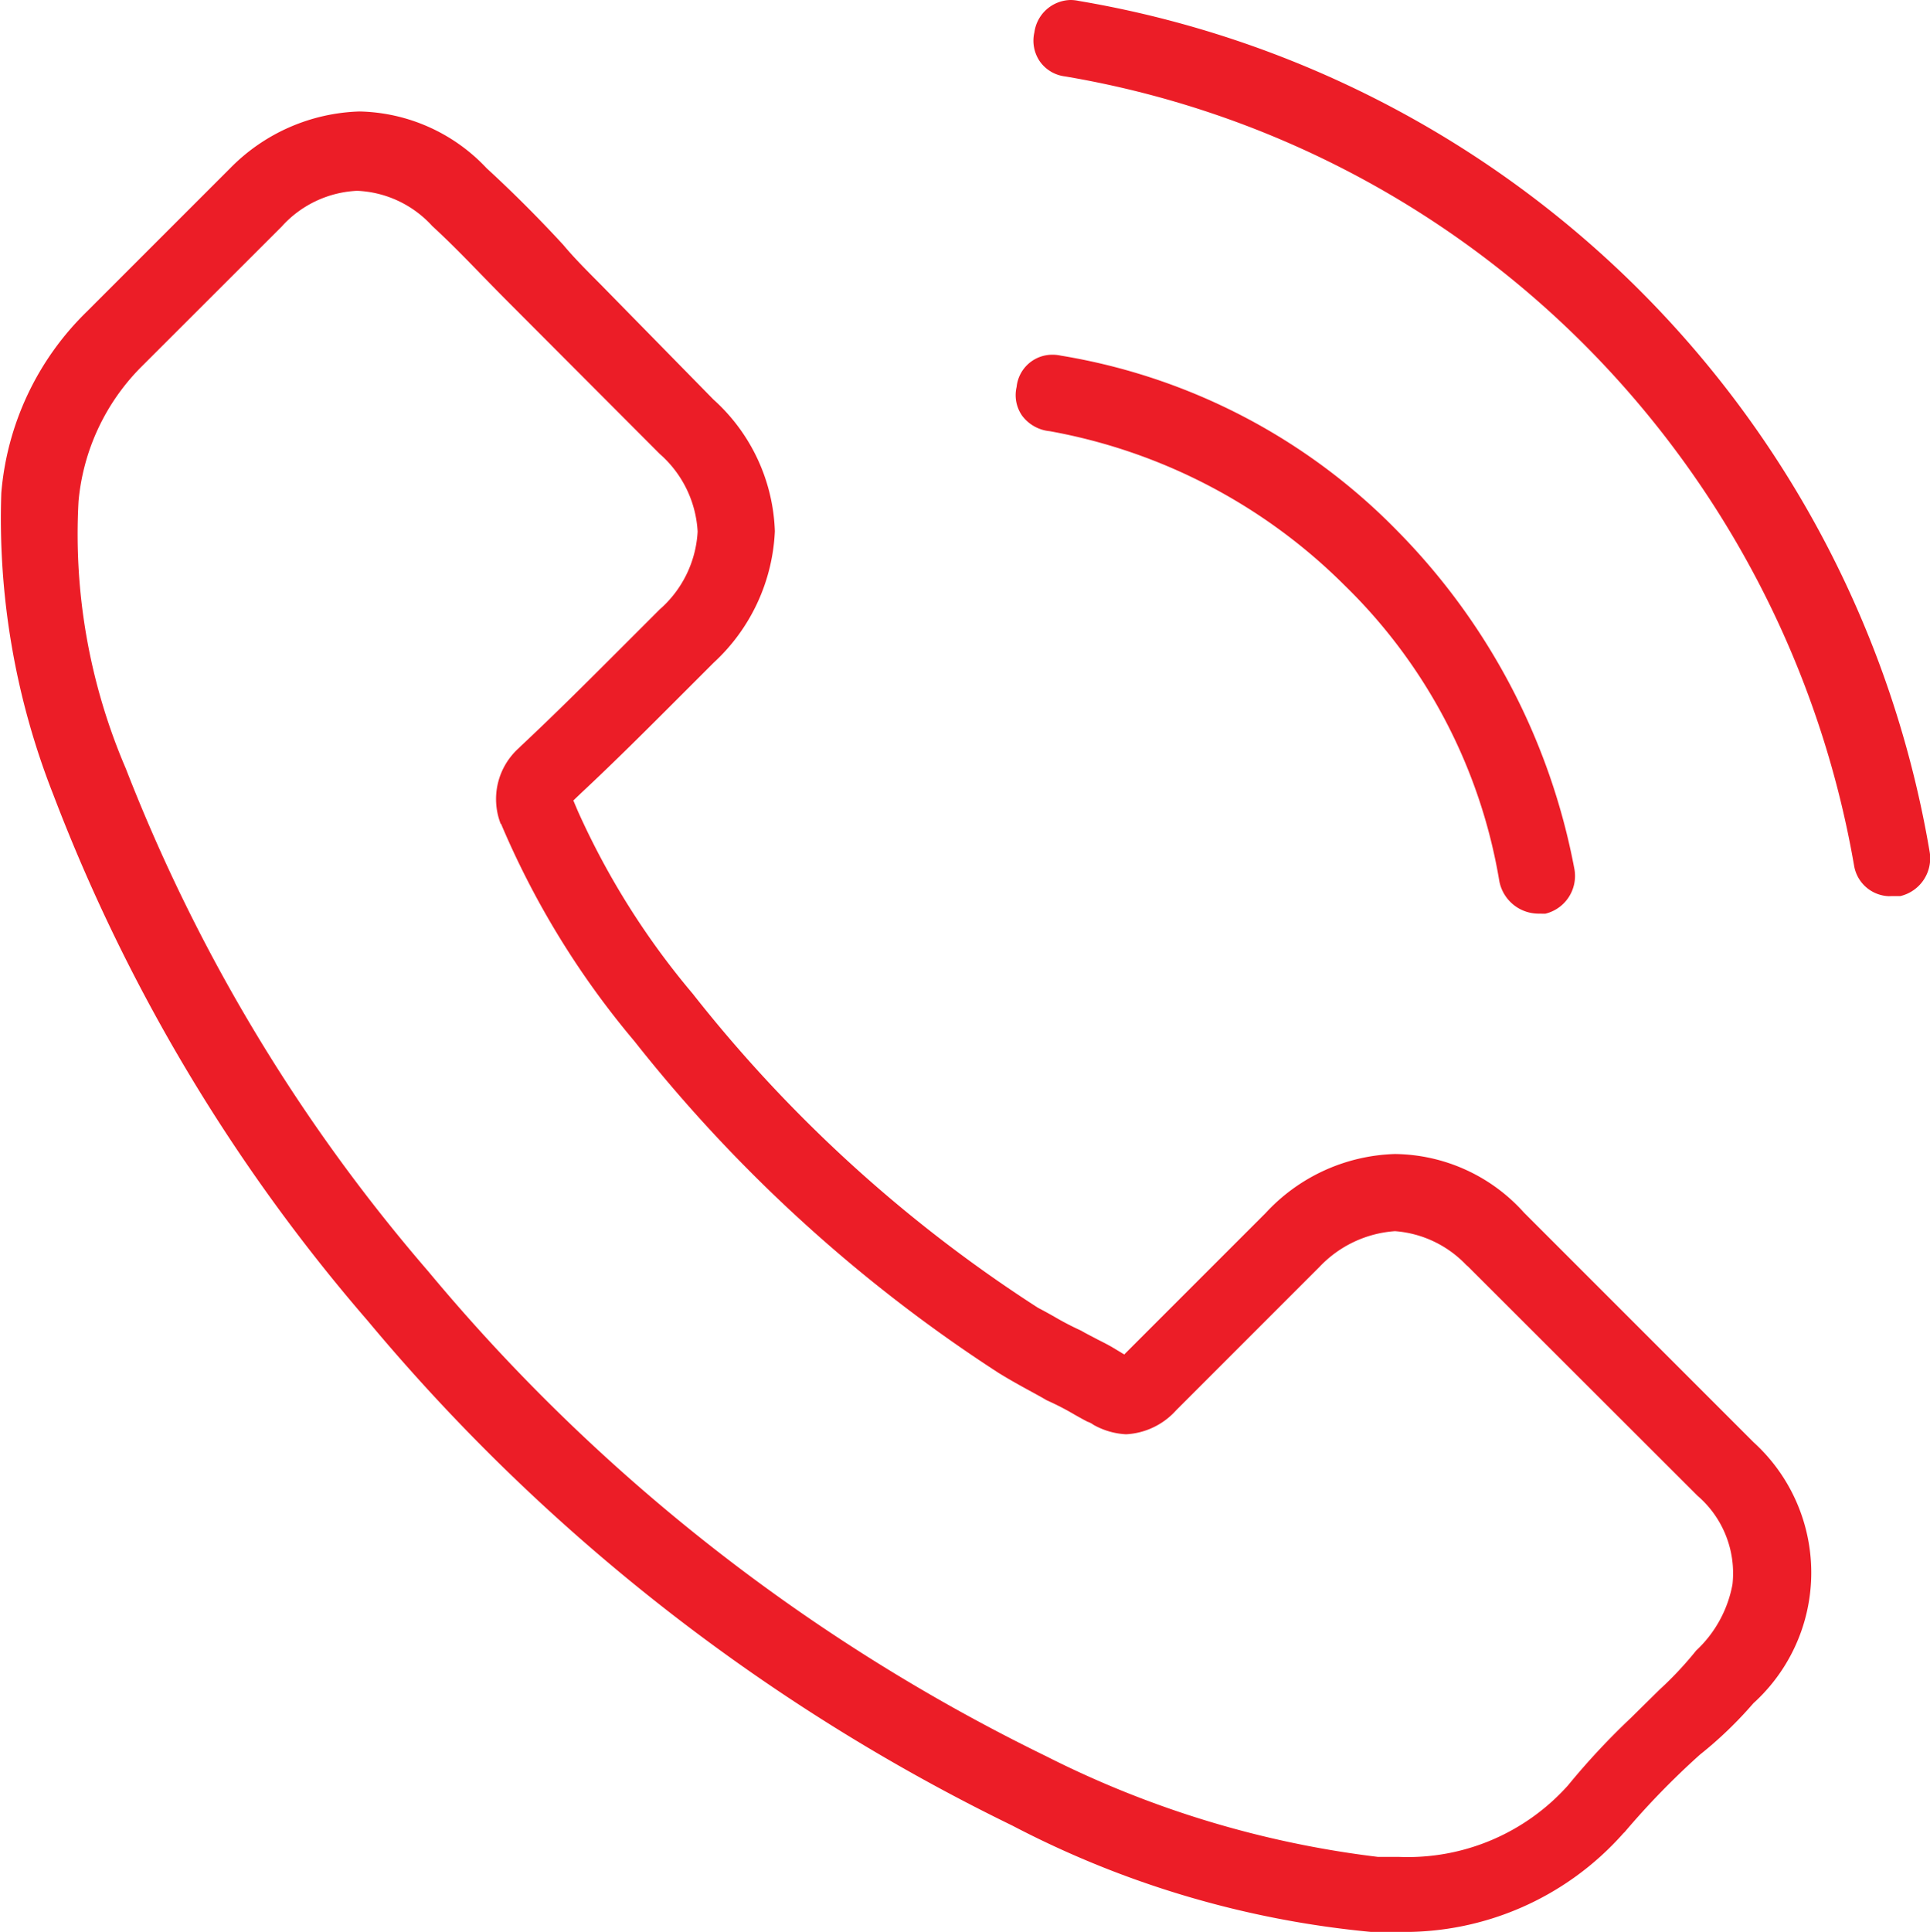 <svg xmlns="http://www.w3.org/2000/svg" xmlns:xlink="http://www.w3.org/1999/xlink" id="Component_48_1" data-name="Component 48 &#x2013; 1" width="64.631" height="64.679" viewBox="0 0 64.631 64.679"><defs><clipPath id="clip-path"><rect id="Rectangle_44" data-name="Rectangle 44" width="64.631" height="64.679" fill="#ec1d27"></rect></clipPath></defs><g id="Group_132" data-name="Group 132" clip-path="url(#clip-path)"><path id="Path_155" data-name="Path 155" d="M45.9,64.679A32.468,32.468,0,0,1,33.9,61.12a65.313,65.313,0,0,1-21.586-16.9A59.055,59.055,0,0,1,1.783,26.6,25.21,25.21,0,0,1,.044,16.5a9.581,9.581,0,0,1,2.864-6.068l4.8-4.8a6.331,6.331,0,0,1,4.331-1.9,6,6,0,0,1,4.257,1.9c.889.816,1.77,1.7,2.566,2.565.37.445.828.9,1.271,1.346l3.759,3.833a6.2,6.2,0,0,1,2.056,4.408,6.362,6.362,0,0,1-2.051,4.405l-1.181,1.181c-1.049,1.049-2.133,2.133-3.233,3.16L19.2,26.8l.151.356a25.868,25.868,0,0,0,3.841,6.107A47.233,47.233,0,0,0,34.764,43.787c.208.107.372.2.539.294a9.814,9.814,0,0,0,.9.468c.187.11.373.2.559.3.171.086.343.172.515.274l.371.224,4.733-4.733a6.135,6.135,0,0,1,4.331-1.978A5.888,5.888,0,0,1,51.037,40.6l7.684,7.684a5.9,5.9,0,0,1-.005,8.741,13.347,13.347,0,0,1-1.788,1.719,26.428,26.428,0,0,0-2.521,2.592l-.04.037a9.8,9.8,0,0,1-7.578,3.306ZM11.962,6.388a3.622,3.622,0,0,0-2.531,1.2L4.709,12.305A7.311,7.311,0,0,0,2.63,16.779a19.881,19.881,0,0,0,1.584,8.954A57.787,57.787,0,0,0,14.341,42.564,62.607,62.607,0,0,0,35.037,58.8,33.458,33.458,0,0,0,46.15,62.169l.714,0a7.2,7.2,0,0,0,5.649-2.4,24.142,24.142,0,0,1,2.1-2.253s.832-.821.977-.962a11.779,11.779,0,0,0,1.21-1.293,4.024,4.024,0,0,0,1.217-2.22,3.42,3.42,0,0,0-1.171-2.963L49.158,42.4l-.057-.048a3.672,3.672,0,0,0-2.386-1.133,3.842,3.842,0,0,0-2.532,1.2l-4.8,4.8a2.418,2.418,0,0,1-1.674.8,2.474,2.474,0,0,1-1.081-.311l-.016-.009a.653.653,0,0,0-.193-.1c-.145-.074-.289-.156-.437-.239a9.07,9.07,0,0,0-.932-.48c-.128-.077-.32-.183-.519-.291-.354-.193-.728-.4-1.1-.63a50.512,50.512,0,0,1-12.186-11.1,28.494,28.494,0,0,1-4.418-7.164l-.042-.1-.022-.023a2.291,2.291,0,0,1,.607-2.522l.074-.073c1.174-1.1,2.288-2.214,3.468-3.394l1.181-1.181a3.727,3.727,0,0,0,1.269-2.605,3.726,3.726,0,0,0-1.269-2.6L17,10.092c-.3-.3-.58-.588-.857-.872-.552-.569-1.073-1.106-1.67-1.654a3.6,3.6,0,0,0-2.514-1.178m39.55,24.2a1.339,1.339,0,0,1-1.3-1.087,17.94,17.94,0,0,0-5.178-9.9,18.672,18.672,0,0,0-9.878-5.165,1.308,1.308,0,0,1-.927-.522,1.2,1.2,0,0,1-.182-.958,1.2,1.2,0,0,1,1.2-1.08,1.306,1.306,0,0,1,.281.03,20.371,20.371,0,0,1,11.3,5.9,21.872,21.872,0,0,1,5.9,11.3,1.3,1.3,0,0,1-.978,1.485Zm11.745-.584a1.223,1.223,0,0,1-1.164-1.019A32.567,32.567,0,0,0,53.086,11.57a32.145,32.145,0,0,0-17.42-9.012,1.211,1.211,0,0,1-.843-.5,1.228,1.228,0,0,1-.184-.975A1.251,1.251,0,0,1,35.844,0a1.343,1.343,0,0,1,.278.03A34.781,34.781,0,0,1,64.616,28.5,1.3,1.3,0,0,1,63.64,30h-.249Z" transform="translate(0 0)" fill="#ec1d27"></path></g></svg>